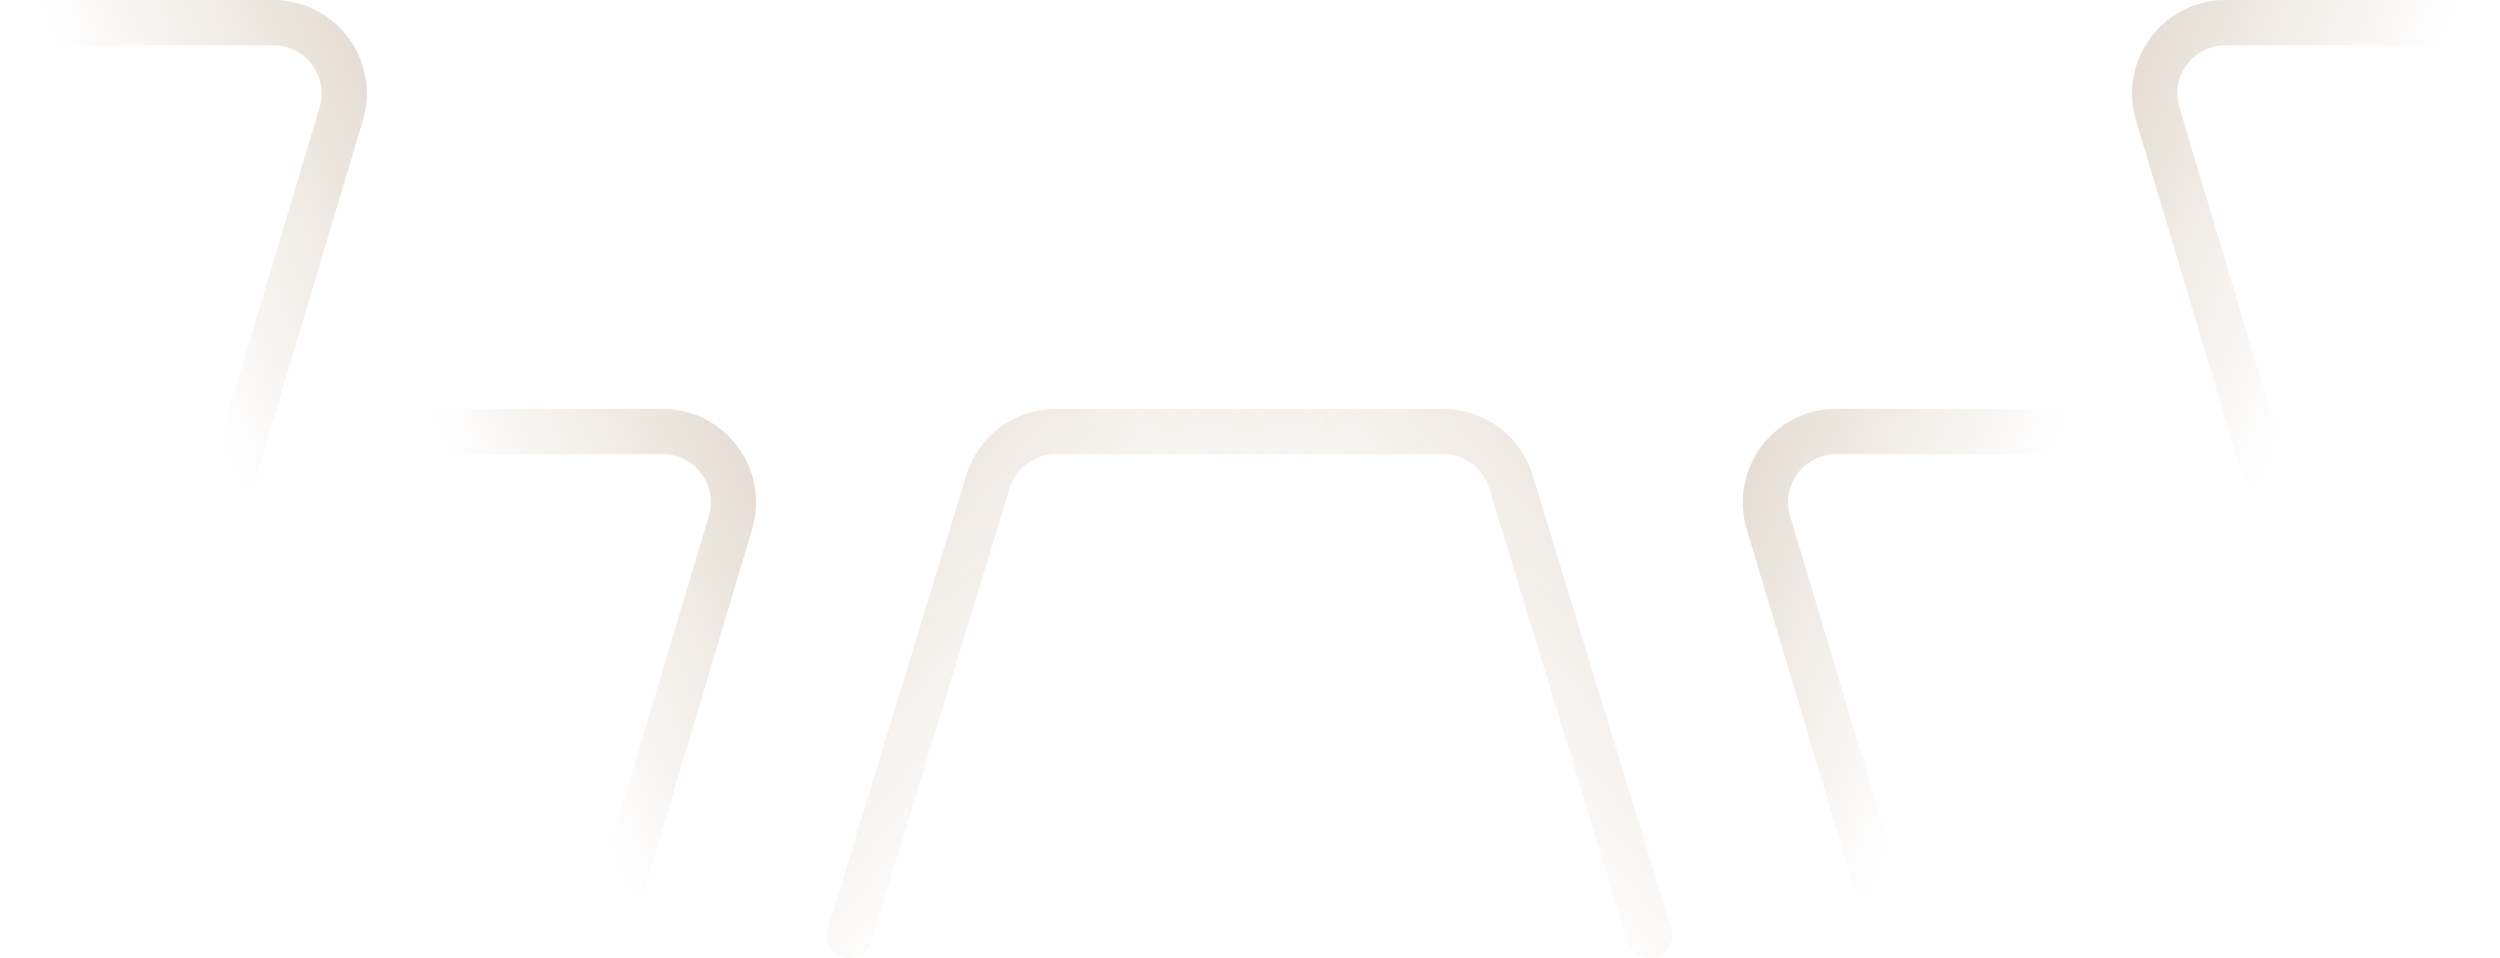 <svg width="1657" height="635" viewBox="0 0 1657 635" fill="none" xmlns="http://www.w3.org/2000/svg">
<g opacity="0.2">
<path d="M15 15H181.136C212.61 15 235.189 45.331 226.161 75.482L155.993 309.817" stroke="url(#paint0_linear_6089_1423)" stroke-width="30" stroke-linecap="round"/>
</g>
<g opacity="0.2">
<path d="M1641.27 15H1475.14C1443.66 15 1421.08 45.331 1430.11 75.482L1500.28 309.817" stroke="url(#paint1_linear_6089_1423)" stroke-width="30" stroke-linecap="round"/>
</g>
<g opacity="0.2">
<path d="M273 286H439.136C470.61 286 493.189 316.331 484.161 346.482L413.993 580.817" stroke="url(#paint2_linear_6089_1423)" stroke-width="30" stroke-linecap="round"/>
</g>
<g opacity="0.2">
<path d="M894.271 286H699.79C679.12 286 660.876 299.504 654.839 319.273L563 620" stroke="url(#paint3_linear_6089_1423)" stroke-width="30" stroke-linecap="round"/>
</g>
<g opacity="0.2">
<path d="M762 286H956.482C977.152 286 995.395 299.504 1001.43 319.273L1093.27 620" stroke="url(#paint4_linear_6089_1423)" stroke-width="30" stroke-linecap="round"/>
</g>
<g opacity="0.2">
<path d="M1383.27 286H1217.14C1185.66 286 1163.08 316.331 1172.11 346.482L1242.28 580.817" stroke="url(#paint5_linear_6089_1423)" stroke-width="30" stroke-linecap="round"/>
</g>
<defs>
<linearGradient id="paint0_linear_6089_1423" x1="259.781" y1="69.039" x2="85.014" y2="141.31" gradientUnits="userSpaceOnUse">
<stop stop-color="#7C5224"/>
<stop offset="1" stop-color="#7C5224" stop-opacity="0"/>
</linearGradient>
<linearGradient id="paint1_linear_6089_1423" x1="1396.49" y1="69.039" x2="1571.26" y2="141.31" gradientUnits="userSpaceOnUse">
<stop stop-color="#7C5224"/>
<stop offset="1" stop-color="#7C5224" stop-opacity="0"/>
</linearGradient>
<linearGradient id="paint2_linear_6089_1423" x1="517.781" y1="340.039" x2="343.014" y2="412.31" gradientUnits="userSpaceOnUse">
<stop stop-color="#7C5224"/>
<stop offset="1" stop-color="#7C5224" stop-opacity="0"/>
</linearGradient>
<linearGradient id="paint3_linear_6089_1423" x1="575" y1="219.5" x2="795.5" y2="404" gradientUnits="userSpaceOnUse">
<stop stop-color="#7C5224"/>
<stop offset="1" stop-color="#7C5224" stop-opacity="0"/>
</linearGradient>
<linearGradient id="paint4_linear_6089_1423" x1="1081.27" y1="219.5" x2="860.771" y2="404" gradientUnits="userSpaceOnUse">
<stop stop-color="#7C5224"/>
<stop offset="1" stop-color="#7C5224" stop-opacity="0"/>
</linearGradient>
<linearGradient id="paint5_linear_6089_1423" x1="1138.49" y1="340.039" x2="1313.26" y2="412.31" gradientUnits="userSpaceOnUse">
<stop stop-color="#7C5224"/>
<stop offset="1" stop-color="#7C5224" stop-opacity="0"/>
</linearGradient>
</defs>
</svg>
